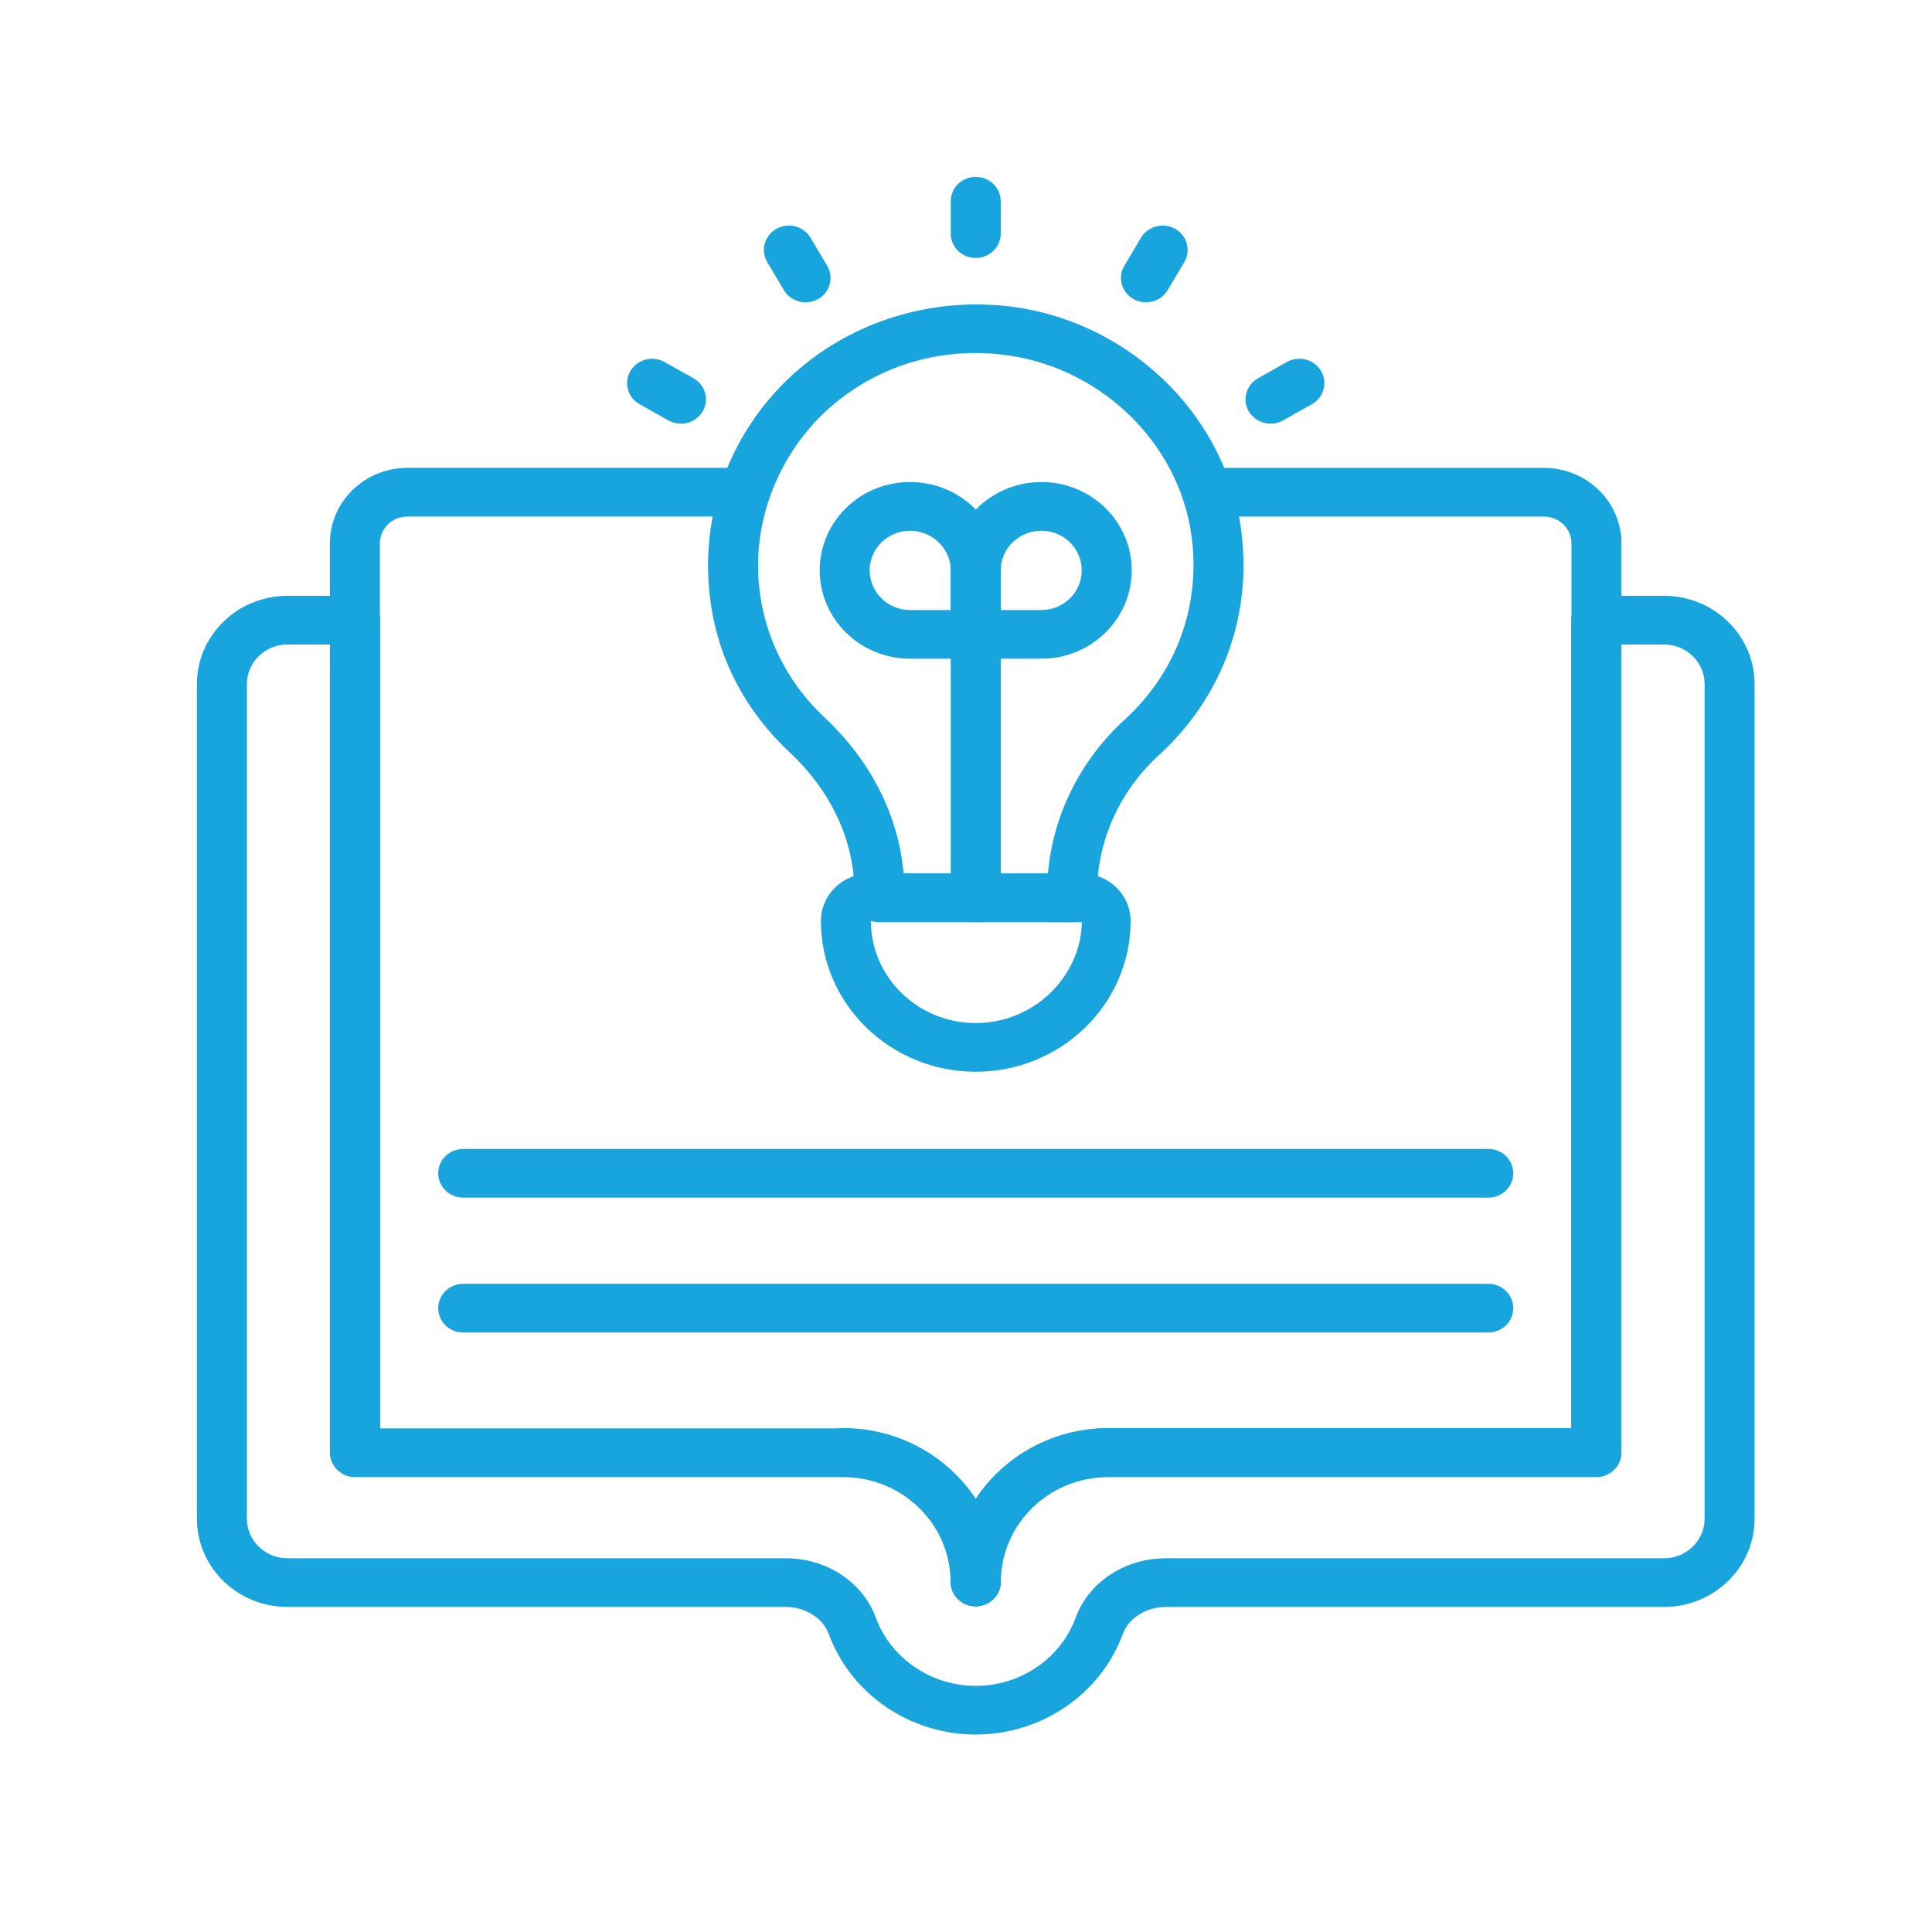 <svg width="81" height="81" viewBox="0 0 81 81" fill="none" xmlns="http://www.w3.org/2000/svg">
<path d="M40.904 67.343C41.483 67.343 41.952 66.886 41.952 66.322C41.952 62.765 38.988 59.872 35.342 59.872C34.763 59.872 34.294 60.329 34.294 60.893C34.294 61.456 34.763 61.913 35.342 61.913C37.83 61.913 39.856 63.891 39.856 66.323C39.856 66.887 40.325 67.344 40.904 67.344V67.343Z" fill="#18A4DD"/>
<path d="M14.879 61.913C15.458 61.913 15.927 61.456 15.927 60.893V22.777C15.927 22.16 16.443 21.657 17.077 21.657H30.979C31.558 21.657 32.028 21.2 32.028 20.636C32.028 20.072 31.558 19.615 30.979 19.615H17.077C15.287 19.615 13.831 21.033 13.831 22.775V60.893C13.831 61.456 14.3 61.913 14.879 61.913Z" fill="#18A4DD"/>
<path d="M40.904 67.343C41.483 67.343 41.952 66.886 41.952 66.322C41.952 63.89 43.978 61.912 46.468 61.912H66.931C67.51 61.912 67.979 61.455 67.979 60.891V22.777C67.979 21.033 66.523 19.617 64.734 19.617H51.084C50.505 19.617 50.036 20.074 50.036 20.637C50.036 21.201 50.505 21.658 51.084 21.658H64.734C65.368 21.658 65.884 22.161 65.884 22.778V59.872H46.468C42.823 59.872 39.857 62.766 39.857 66.322C39.857 66.886 40.327 67.343 40.906 67.343H40.904Z" fill="#18A4DD"/>
<path d="M40.906 72.721C43.673 72.721 46.151 71.025 47.075 68.5C47.319 67.836 48.06 67.371 48.877 67.371H69.767C71.859 67.371 73.561 65.714 73.561 63.676V28.676C73.561 26.638 71.859 24.981 69.767 24.981H66.924C66.345 24.981 65.876 25.438 65.876 26.002V59.886H46.461C44.134 59.886 42.083 61.068 40.91 62.849C39.734 61.068 37.685 59.886 35.358 59.886H15.943V26.002C15.943 25.438 15.474 24.981 14.895 24.981H12.052C9.96 24.981 8.256 26.638 8.256 28.676V63.676C8.256 65.714 9.96 67.371 12.052 67.371H32.942C33.759 67.371 34.5 67.836 34.744 68.5C35.67 71.025 38.147 72.721 40.908 72.721H40.906ZM69.767 27.021C70.703 27.021 71.466 27.763 71.466 28.676V63.676C71.466 64.589 70.704 65.331 69.767 65.331H48.877C47.164 65.331 45.647 66.328 45.102 67.814C44.473 69.528 42.788 70.681 40.911 70.681C39.034 70.681 37.345 69.528 36.715 67.814C36.171 66.328 34.654 65.331 32.941 65.331H12.051C11.114 65.331 10.352 64.589 10.352 63.676V28.676C10.352 27.763 11.114 27.021 12.051 27.021H13.845V60.907C13.845 61.471 14.315 61.928 14.893 61.928H35.357C37.838 61.928 39.857 63.9 39.857 66.323C39.857 66.887 40.327 67.344 40.906 67.344C41.484 67.344 41.959 66.887 41.959 66.323C41.959 63.899 43.978 61.928 46.461 61.928H66.924C67.503 61.928 67.972 61.471 67.972 60.907V27.021H69.767Z" fill="#18A4DD"/>
<path d="M40.908 44.933C44.487 44.933 47.401 42.098 47.401 38.611C47.401 37.515 46.485 36.623 45.359 36.623H36.459C35.333 36.623 34.417 37.515 34.417 38.611C34.417 42.096 37.329 44.933 40.91 44.933H40.908ZM36.512 38.611L45.359 38.663C45.304 40.971 43.334 42.892 40.908 42.892C38.483 42.892 36.512 40.971 36.512 38.611Z" fill="#18A4DD"/>
<path d="M36.869 38.664H44.949C45.528 38.664 45.997 38.207 45.997 37.644V37.408C45.997 35.257 46.941 33.162 48.588 31.659C51.274 29.204 52.527 25.74 52.026 22.153C51.344 17.293 47.206 13.373 42.184 12.831C38.984 12.489 35.793 13.475 33.419 15.544C31.046 17.613 29.685 20.581 29.685 23.687C29.685 26.792 30.904 29.477 33.121 31.556C34.862 33.188 35.821 35.268 35.821 37.412V37.645C35.821 38.209 36.29 38.666 36.869 38.666V38.664ZM43.934 36.624H37.883C37.675 34.206 36.52 31.91 34.575 30.086C32.774 28.396 31.782 26.123 31.782 23.687C31.782 21.251 32.889 18.747 34.819 17.065C36.777 15.358 39.315 14.57 41.954 14.859C46.034 15.3 49.397 18.483 49.949 22.429C50.358 25.352 49.341 28.173 47.156 30.169C45.288 31.873 44.14 34.191 43.935 36.623L43.934 36.624Z" fill="#18A4DD"/>
<path d="M40.908 10.814C41.487 10.814 41.956 10.357 41.956 9.793V8.436C41.956 7.872 41.487 7.415 40.908 7.415C40.329 7.415 39.86 7.872 39.86 8.436V9.795C39.86 10.358 40.329 10.816 40.908 10.816V10.814Z" fill="#18A4DD"/>
<path d="M33.774 12.676C33.952 12.676 34.132 12.632 34.297 12.539C34.798 12.257 34.97 11.633 34.68 11.145L33.982 9.968C33.692 9.48 33.052 9.313 32.55 9.594C32.049 9.877 31.877 10.501 32.167 10.989L32.865 12.166C33.058 12.492 33.411 12.676 33.774 12.676Z" fill="#18A4DD"/>
<path d="M28.547 17.763C28.91 17.763 29.261 17.581 29.456 17.252C29.747 16.764 29.574 16.139 29.073 15.858L27.864 15.178C27.365 14.896 26.724 15.064 26.432 15.552C26.142 16.04 26.314 16.665 26.816 16.947L28.024 17.626C28.189 17.718 28.369 17.763 28.547 17.763Z" fill="#18A4DD"/>
<path d="M48.044 12.676C48.406 12.676 48.758 12.494 48.953 12.166L49.651 10.989C49.941 10.501 49.769 9.877 49.267 9.594C48.767 9.313 48.127 9.48 47.835 9.968L47.138 11.145C46.847 11.633 47.02 12.257 47.521 12.539C47.686 12.632 47.866 12.676 48.044 12.676Z" fill="#18A4DD"/>
<path d="M53.269 17.763C53.447 17.763 53.627 17.718 53.792 17.626L55.001 16.947C55.502 16.665 55.674 16.04 55.384 15.552C55.094 15.064 54.454 14.896 53.952 15.178L52.744 15.858C52.242 16.139 52.07 16.764 52.36 17.252C52.554 17.579 52.907 17.763 53.269 17.763Z" fill="#18A4DD"/>
<path d="M40.908 38.664C41.487 38.664 41.956 38.207 41.956 37.644V26.595C41.956 26.032 41.487 25.575 40.908 25.575C40.329 25.575 39.86 26.032 39.86 26.595V37.644C39.86 38.207 40.329 38.664 40.908 38.664Z" fill="#18A4DD"/>
<path d="M40.908 27.616H43.663C45.75 27.616 47.449 25.955 47.449 23.912C47.449 21.869 45.75 20.209 43.663 20.209C41.575 20.209 39.86 21.87 39.86 23.912V26.595C39.86 27.159 40.329 27.616 40.908 27.616ZM43.663 22.251C44.594 22.251 45.352 22.997 45.352 23.913C45.352 24.83 44.594 25.576 43.663 25.576H41.955V23.913C41.955 22.997 42.721 22.251 43.663 22.251Z" fill="#18A4DD"/>
<path d="M38.154 27.616H40.908C41.487 27.616 41.956 27.159 41.956 26.595V23.912C41.956 21.87 40.25 20.209 38.154 20.209C36.057 20.209 34.366 21.87 34.366 23.912C34.366 25.953 36.065 27.616 38.154 27.616ZM39.861 25.576H38.154C37.222 25.576 36.462 24.83 36.462 23.913C36.462 22.997 37.222 22.251 38.154 22.251C39.086 22.251 39.861 22.997 39.861 23.913V25.576Z" fill="#18A4DD"/>
<path d="M19.421 50.211H62.396C62.975 50.211 63.444 49.754 63.444 49.191C63.444 48.627 62.975 48.17 62.396 48.17H19.421C18.842 48.17 18.372 48.627 18.372 49.191C18.372 49.754 18.842 50.211 19.421 50.211Z" fill="#18A4DD"/>
<path d="M19.421 55.866H62.396C62.975 55.866 63.444 55.409 63.444 54.845C63.444 54.281 62.975 53.824 62.396 53.824H19.421C18.842 53.824 18.372 54.281 18.372 54.845C18.372 55.409 18.842 55.866 19.421 55.866Z" fill="#18A4DD"/>
</svg>
